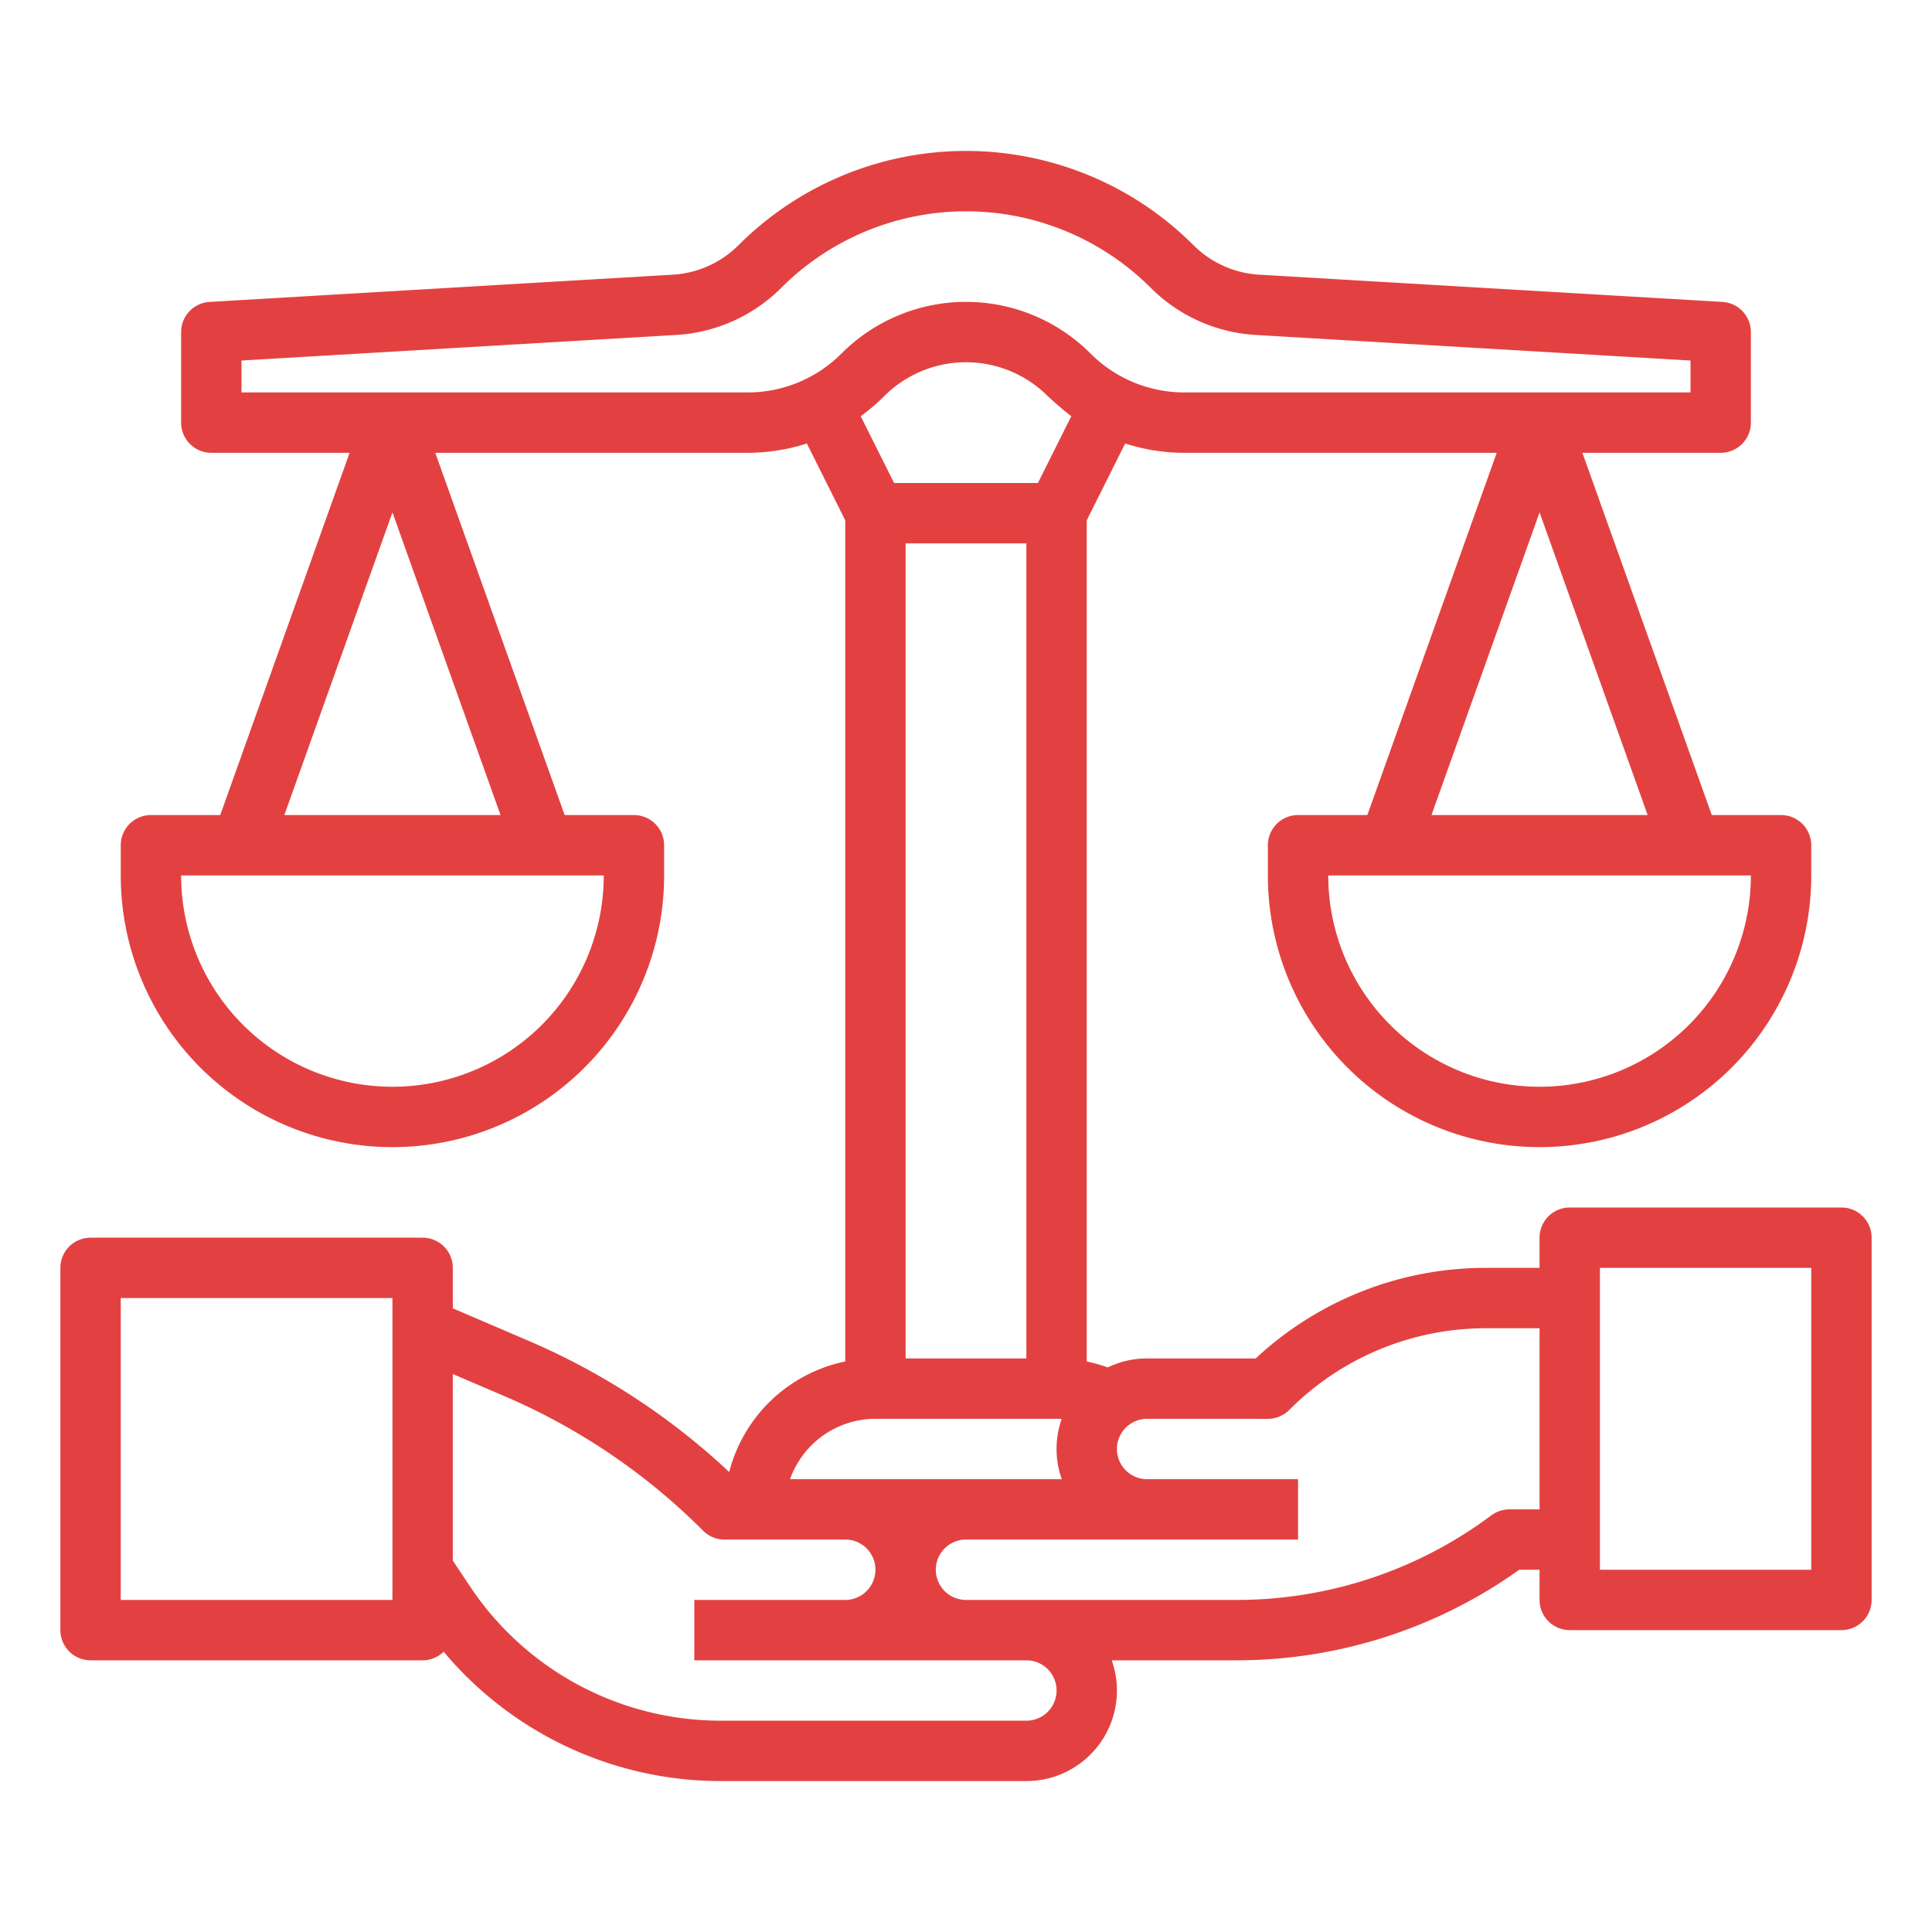 <svg xmlns="http://www.w3.org/2000/svg" xmlns:xlink="http://www.w3.org/1999/xlink" xmlns:svgjs="http://svgjs.com/svgjs" width="512" height="512" x="0" y="0" viewBox="0 0 512 512" style="enable-background:new 0 0 512 512" xml:space="preserve"><g><path xmlns="http://www.w3.org/2000/svg" d="M488,320H416a8,8,0,0,0-8,8v8H393.946a89.304,89.304,0,0,0-61.174,24.006L304.004,360H304a23.905,23.905,0,0,0-10.441,2.381A39.966,39.966,0,0,0,288,360.812V137.888l10.178-20.357A51.43,51.43,0,0,0,313.941,120h82.706l-34.286,96H344a8,8,0,0,0-8,8v8a72,72,0,0,0,144,0v-8a8,8,0,0,0-8-8H453.638l-34.286-96H456a8,8,0,0,0,8-8V88a8,8,0,0,0-7.53-7.986L333.702,72.792a26.838,26.838,0,0,1-17.418-7.821,85.254,85.254,0,0,0-120.567-0A26.841,26.841,0,0,1,178.298,72.792L55.53,80.014A8,8,0,0,0,48,88v24a8,8,0,0,0,8,8H92.648L58.362,216H40a8,8,0,0,0-8,8v8a72,72,0,0,0,144,0v-8a8,8,0,0,0-8-8H149.638l-34.286-96h82.706a51.427,51.427,0,0,0,15.763-2.469L224,137.888V360.805a40.132,40.132,0,0,0-30.756,29.287,183.309,183.309,0,0,0-53.295-34.817L120,346.725V336a8,8,0,0,0-8-8H24a8,8,0,0,0-8,8v96a8,8,0,0,0,8,8h88a7.97,7.97,0,0,0,5.58-2.274A95.771,95.771,0,0,0,191.096,472H272a23.991,23.991,0,0,0,22.624-32H328a128.848,128.848,0,0,0,74.618-24H408v8a8,8,0,0,0,8,8h72a8,8,0,0,0,8-8V328A8,8,0,0,0,488,320ZM104,424H32V344h72ZM464,232a56,56,0,0,1-112,0Zm-27.353-16H379.353L408,135.787ZM160,232a56,56,0,0,1-112,0Zm-27.352-16H75.352L104,135.787ZM223.03,93.657A35.087,35.087,0,0,1,198.059,104H64V95.543l115.237-6.779a42.824,42.824,0,0,0,27.793-12.48,69.254,69.254,0,0,1,97.94 0,42.821,42.821,0,0,0,27.792,12.48L448,95.543V104H313.941A35.083,35.083,0,0,1,288.971,93.657l-.001-0a46.626,46.626,0,0,0-65.939 0ZM236.944,128l-8.853-17.706a51.951,51.951,0,0,0,6.251-5.324,30.628,30.628,0,0,1,43.314,0s4.052,3.729,6.251,5.324L275.056,128ZM272,144V360H240V144ZM232,376h48c.45,0,.899.019,1.347.044A24.05,24.05,0,0,0,281.376,392H209.371A24.042,24.042,0,0,1,232,376Zm40,80H191.096a79.837,79.837,0,0,1-66.563-35.625L120,413.578V364.132l13.646,5.849a167.473,167.473,0,0,1,52.697,35.682,8,8,0,0,0,5.657,2.344h.002L223.998,408a8,8,0,0,1,.005,16H184v16l88,0A8,8,0,1,1,272,456Zm136-56h-8a7.998,7.998,0,0,0-4.8,1.6A112.7,112.7,0,0,1,328,424H256a8,8,0,1,1,0-16l55.997.002V408H344V392h-40.002A8,8,0,0,1,304,376h.001l31.996.006h.002a8,8,0,0,0,5.657-2.344A73.459,73.459,0,0,1,393.946,352H408Zm72,16H424V336h56Z" fill="#e34141" data-original="#000000" style=""></path></g></svg>